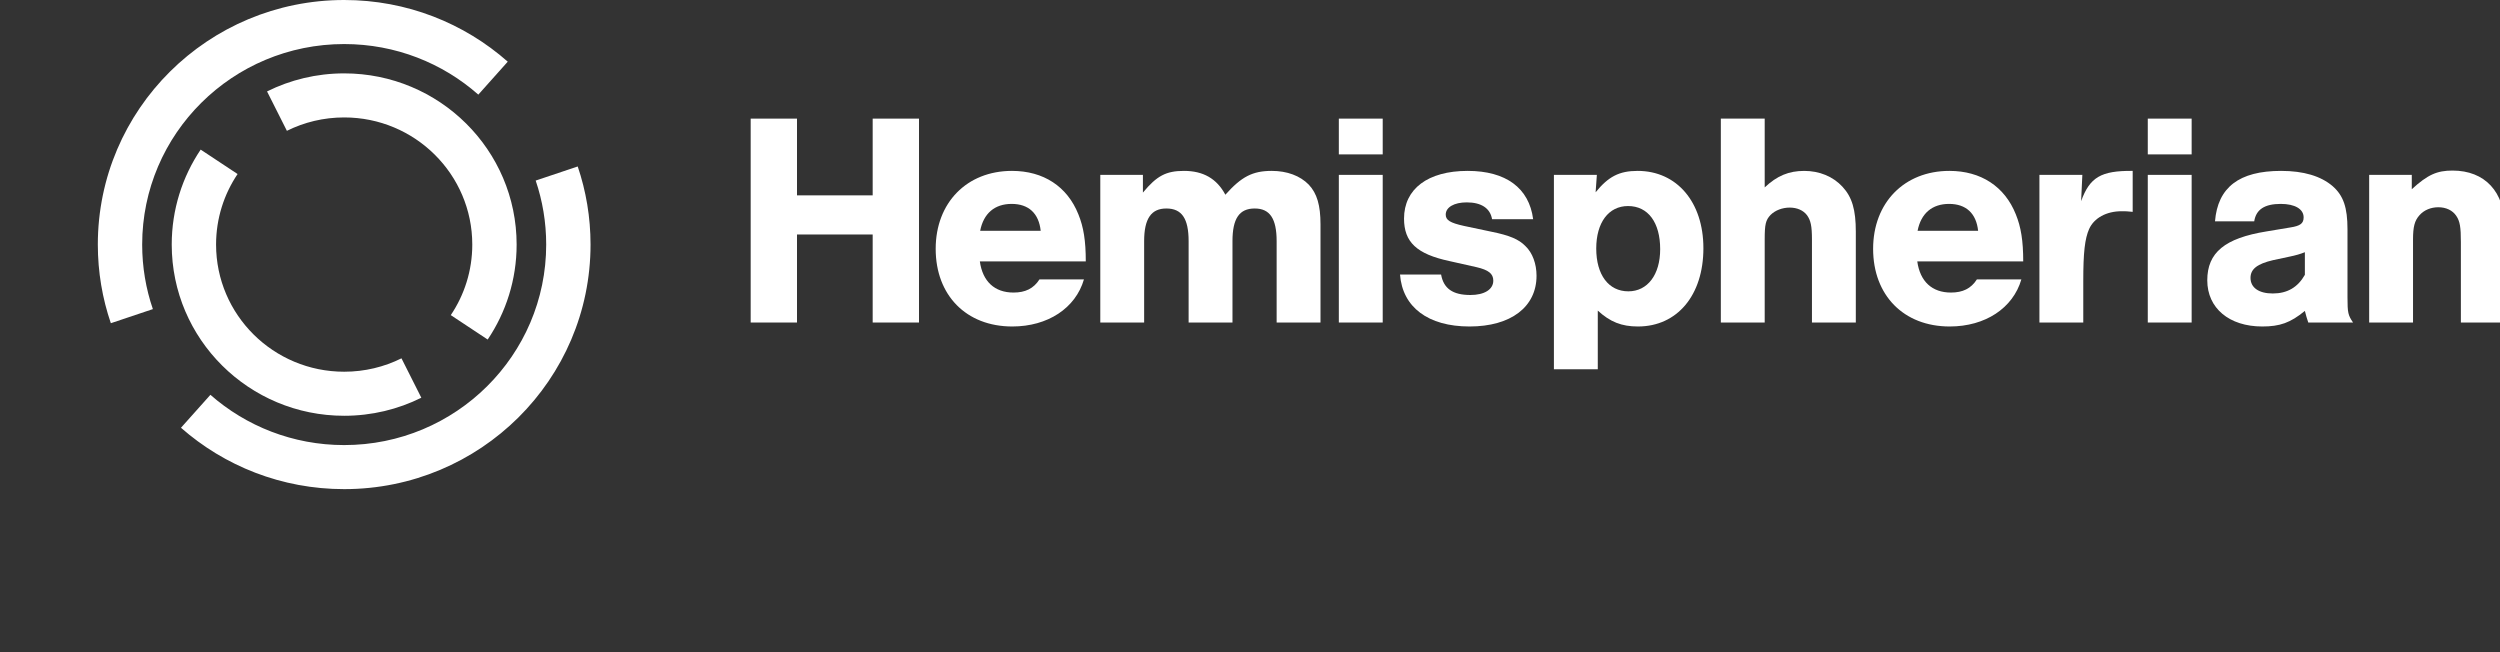 <svg width="230" height="60" viewBox="0 0 230 60" fill="none" xmlns="http://www.w3.org/2000/svg">
<rect x="0" y="0" width="230" height="60" fill="#333333" stroke="none"/>
<g clip-path="url(#clip0_399_4547)">
<path fill-rule="evenodd" clip-rule="evenodd" d="M15.799 22.501C15.799 19.269 16.78 16.264 18.462 13.764L21.858 16.011C20.608 17.868 19.879 20.1 19.879 22.501C19.879 28.959 25.153 34.198 31.665 34.198C33.56 34.198 35.35 33.755 36.936 32.966L38.762 36.591C36.626 37.653 34.216 38.251 31.665 38.251C22.902 38.251 15.799 31.199 15.799 22.501ZM44.867 31.238C46.549 28.738 47.53 25.733 47.53 22.501C47.53 13.803 40.427 6.751 31.665 6.751C29.114 6.751 26.703 7.349 24.568 8.411L26.394 12.036C27.98 11.247 29.77 10.804 31.665 10.804C38.176 10.804 43.45 16.043 43.45 22.501C43.45 24.901 42.722 27.134 41.471 28.991L44.867 31.238Z" fill="white"/>
<path fill-rule="evenodd" clip-rule="evenodd" d="M13.08 22.5C13.08 12.314 21.398 4.053 31.665 4.053C36.402 4.053 40.724 5.811 44.005 8.706L46.713 5.674C42.711 2.144 37.44 0 31.665 0C19.147 0 9 10.074 9 22.5C9 25.031 9.421 27.464 10.197 29.735L14.064 28.438C13.426 26.575 13.08 24.577 13.08 22.5ZM19.357 36.323L16.649 39.354C20.648 42.867 25.905 45 31.665 45C44.182 45 54.33 34.926 54.33 22.5C54.33 19.988 53.915 17.571 53.15 15.315L49.283 16.612C49.91 18.461 50.25 20.441 50.25 22.5C50.25 32.686 41.932 40.947 31.665 40.947C26.944 40.947 22.635 39.2 19.357 36.323Z" fill="white"/>
<path d="M80.286 21.573V29.672H84.548V10.913H80.286V17.973H73.324V10.913H69.062V29.672H73.324V21.573H80.286Z" fill="white"/>
<path d="M99.892 24.047C99.892 22.162 99.693 20.897 99.21 19.715C98.187 17.156 96 15.722 93.101 15.722C88.953 15.722 86.083 18.647 86.083 22.894C86.083 27.169 88.896 30.037 93.13 30.037C96.397 30.037 98.955 28.35 99.722 25.706H95.63C95.09 26.55 94.323 26.915 93.243 26.915C91.51 26.915 90.402 25.903 90.146 24.047H99.892ZM90.175 21.234C90.487 19.631 91.51 18.759 93.073 18.759C94.636 18.759 95.573 19.631 95.744 21.234H90.175Z" fill="white"/>
<path d="M101.227 16.087V29.672H105.261V22.19C105.261 20.109 105.915 19.181 107.307 19.181C108.728 19.181 109.353 20.109 109.353 22.19V29.672H113.388V22.19C113.388 20.109 114.013 19.181 115.434 19.181C116.826 19.181 117.451 20.109 117.451 22.19V29.672H121.486V20.644C121.486 18.9 121.173 17.803 120.406 16.987C119.611 16.172 118.417 15.722 116.997 15.722C115.235 15.722 114.212 16.256 112.734 17.915C111.939 16.425 110.689 15.722 108.927 15.722C107.279 15.722 106.426 16.172 105.148 17.719V16.087H101.227Z" fill="white"/>
<path d="M127.209 16.088H123.173V29.672H127.209V16.088ZM127.209 10.913H123.173V14.204H127.209V10.913Z" fill="white"/>
<path d="M141.049 20.165C140.68 17.297 138.547 15.722 135.024 15.722C131.36 15.722 129.171 17.381 129.171 20.109C129.171 22.275 130.337 23.372 133.348 24.019L135.849 24.581C136.929 24.834 137.383 25.172 137.383 25.819C137.383 26.634 136.559 27.14 135.28 27.14C133.66 27.14 132.809 26.55 132.581 25.256H128.802C129.029 28.265 131.388 30.037 135.195 30.037C139.003 30.037 141.361 28.237 141.361 25.369C141.361 24.272 140.992 23.259 140.339 22.64C139.741 22.022 138.888 21.656 137.213 21.319L134.683 20.784C133.406 20.503 133.007 20.25 133.007 19.744C133.007 19.069 133.775 18.619 134.939 18.619C136.275 18.619 137.099 19.153 137.27 20.165H141.049Z" fill="white"/>
<path d="M142.96 16.087V33.975H146.996V28.575C148.132 29.615 149.183 30.037 150.69 30.037C154.298 30.037 156.713 27.169 156.713 22.837C156.713 18.59 154.269 15.722 150.661 15.722C148.957 15.722 147.962 16.256 146.797 17.69L146.911 16.087H142.96ZM149.78 18.956C151.628 18.956 152.736 20.475 152.736 22.922C152.736 25.284 151.57 26.803 149.808 26.803C147.99 26.803 146.854 25.284 146.854 22.865C146.854 20.475 147.99 18.956 149.78 18.956Z" fill="white"/>
<path d="M162.352 10.913H158.317V29.672H162.352V22.051C162.352 20.644 162.437 20.251 162.892 19.773C163.318 19.351 163.972 19.098 164.654 19.098C165.336 19.098 165.905 19.351 166.246 19.801C166.587 20.279 166.7 20.785 166.7 22.051V29.672H170.735V21.319C170.735 19.294 170.394 18.141 169.513 17.185C168.631 16.229 167.382 15.723 165.99 15.723C164.569 15.723 163.489 16.172 162.352 17.241V10.913Z" fill="white"/>
<path d="M186.136 24.047C186.136 22.162 185.936 20.897 185.454 19.715C184.431 17.156 182.242 15.722 179.344 15.722C175.196 15.722 172.327 18.647 172.327 22.894C172.327 27.169 175.139 30.037 179.373 30.037C182.641 30.037 185.198 28.35 185.965 25.706H181.873C181.334 26.55 180.567 26.915 179.486 26.915C177.753 26.915 176.645 25.903 176.389 24.047H186.136ZM176.418 21.234C176.73 19.631 177.753 18.759 179.316 18.759C180.878 18.759 181.816 19.631 181.987 21.234H176.418Z" fill="white"/>
<path d="M187.627 16.087V29.672H191.661V25.847C191.661 23.231 191.804 21.965 192.201 21.065C192.656 20.053 193.792 19.434 195.184 19.434C195.525 19.434 195.724 19.434 196.207 19.49V15.722C193.281 15.694 192.258 16.312 191.463 18.506L191.576 16.087H187.627Z" fill="white"/>
<path d="M201.631 16.088H197.596V29.672H201.631V16.088ZM201.631 10.913H197.596V14.204H201.631V10.913Z" fill="white"/>
<path d="M207.388 20.362C207.559 19.265 208.354 18.759 209.831 18.759C211.138 18.759 211.934 19.237 211.934 19.997C211.934 20.559 211.621 20.784 210.713 20.925L208.524 21.29C204.688 21.909 203.069 23.231 203.069 25.79C203.069 28.35 205.086 30.037 208.126 30.037C209.746 30.037 210.712 29.7 212.048 28.603C212.19 29.109 212.19 29.194 212.361 29.672H216.481C216.025 28.997 215.969 28.8 215.969 27.337V21.094C215.969 19.097 215.6 18 214.605 17.128C213.525 16.2 211.934 15.722 209.859 15.722C205.995 15.722 204.034 17.24 203.78 20.362H207.388ZM212.048 25.284C211.394 26.437 210.428 27 209.093 27C207.814 27 207.047 26.465 207.047 25.565C207.047 24.75 207.672 24.272 209.121 23.934L210.57 23.625C211.252 23.484 211.621 23.372 212.048 23.203V25.284Z" fill="white"/>
<path d="M217.963 16.086V29.671H221.998V22.049C221.998 20.867 222.14 20.305 222.594 19.799C223.02 19.32 223.645 19.067 224.327 19.067C225.037 19.067 225.634 19.349 225.975 19.855C226.316 20.361 226.401 20.895 226.401 22.274V29.671H230.436V20.867C230.436 17.661 228.618 15.692 225.634 15.692C224.214 15.692 223.361 16.058 221.884 17.408V16.086H217.963Z" fill="white"/>
</g>
<defs>
<clipPath id="clip0_399_4547">
<rect width="230" height="60" fill="white"/>
</clipPath>
</defs>
</svg>
